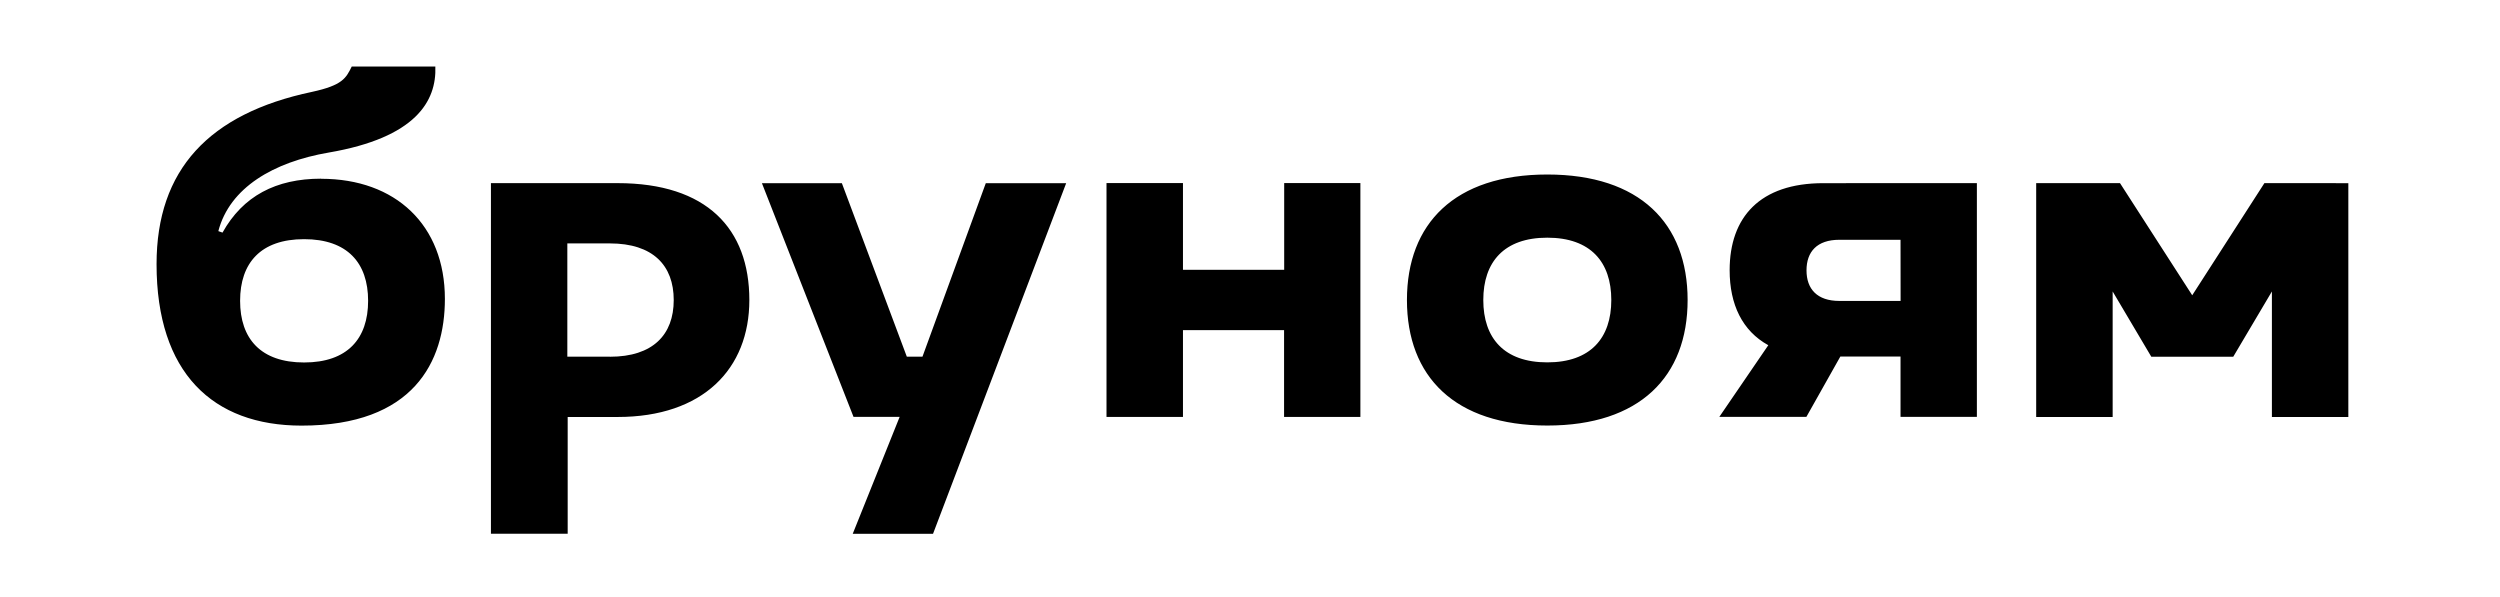 <svg width="511" height="122" viewBox="0 0 511 122" fill="none" xmlns="http://www.w3.org/2000/svg">
<path d="M126.259 37.433H100.347V109.101H116.034V85.232H126.236C143.708 85.232 153.167 75.38 153.167 61.332C153.167 46.751 144.474 37.433 126.236 37.433H126.259ZM124.655 72.904H115.963V49.753H124.655C133.482 49.753 137.71 54.268 137.71 61.332C137.71 68.397 133.482 72.918 124.655 72.918V72.904ZM201.497 37.44H217.926L190.711 109.109H174.298L183.891 85.202H174.456L155.735 37.44H172.077L185.353 72.904H188.553L201.497 37.44ZM372.679 37.44C359.735 37.44 353.539 44.386 353.539 55.231C353.539 62.251 356.131 67.633 361.44 70.561L351.429 85.209H369.224L376.163 72.882H388.468V85.209H404.074V37.433L372.679 37.44ZM388.483 61.51H375.957C371.421 61.51 369.25 59.071 369.25 55.261C369.25 51.451 371.398 49.012 375.957 49.012H388.468L388.483 61.51ZM480 37.44V85.239H464.376V59.575L456.475 72.918H439.728L431.827 59.575V85.232H416.196V37.433H433.329L448.09 60.354L462.844 37.433L480 37.44ZM316.264 35.669C297.346 35.669 287.579 45.676 287.579 61.325C287.579 76.974 297.346 86.981 316.264 86.981C335.181 86.981 344.948 76.981 344.948 61.325C344.948 45.669 335.181 35.669 316.264 35.669ZM316.264 74.068C307.421 74.068 303.185 69.101 303.185 61.325C303.185 53.549 307.421 48.582 316.264 48.582C325.107 48.582 329.35 53.549 329.35 61.325C329.35 69.101 325.107 74.068 316.264 74.068ZM278.063 37.425V85.224H262.464V67.485H241.799V85.217H226.169V37.418H241.799V55.15H262.488V37.418L278.063 37.425ZM65.632 36.521C56.403 36.521 49.654 40.065 45.481 47.544L44.628 47.24C46.951 38.345 55.905 33.118 67.181 31.184C84.977 28.137 89.253 20.687 88.984 13.593H71.899C70.722 15.965 70.05 17.418 63.76 18.782C42.708 23.23 32 34.69 32 53.993C32 76.188 43.474 86.996 61.634 86.996C84.503 86.996 90.936 73.957 90.936 61.095C90.936 46.002 80.852 36.543 65.648 36.543L65.632 36.521ZM62.156 74.09C53.313 74.09 49.077 69.249 49.077 61.488C49.077 53.727 53.313 48.886 62.156 48.886C70.998 48.886 75.242 53.727 75.242 61.488C75.242 69.249 70.998 74.09 62.156 74.09Z" fill="black"/>
</svg>
